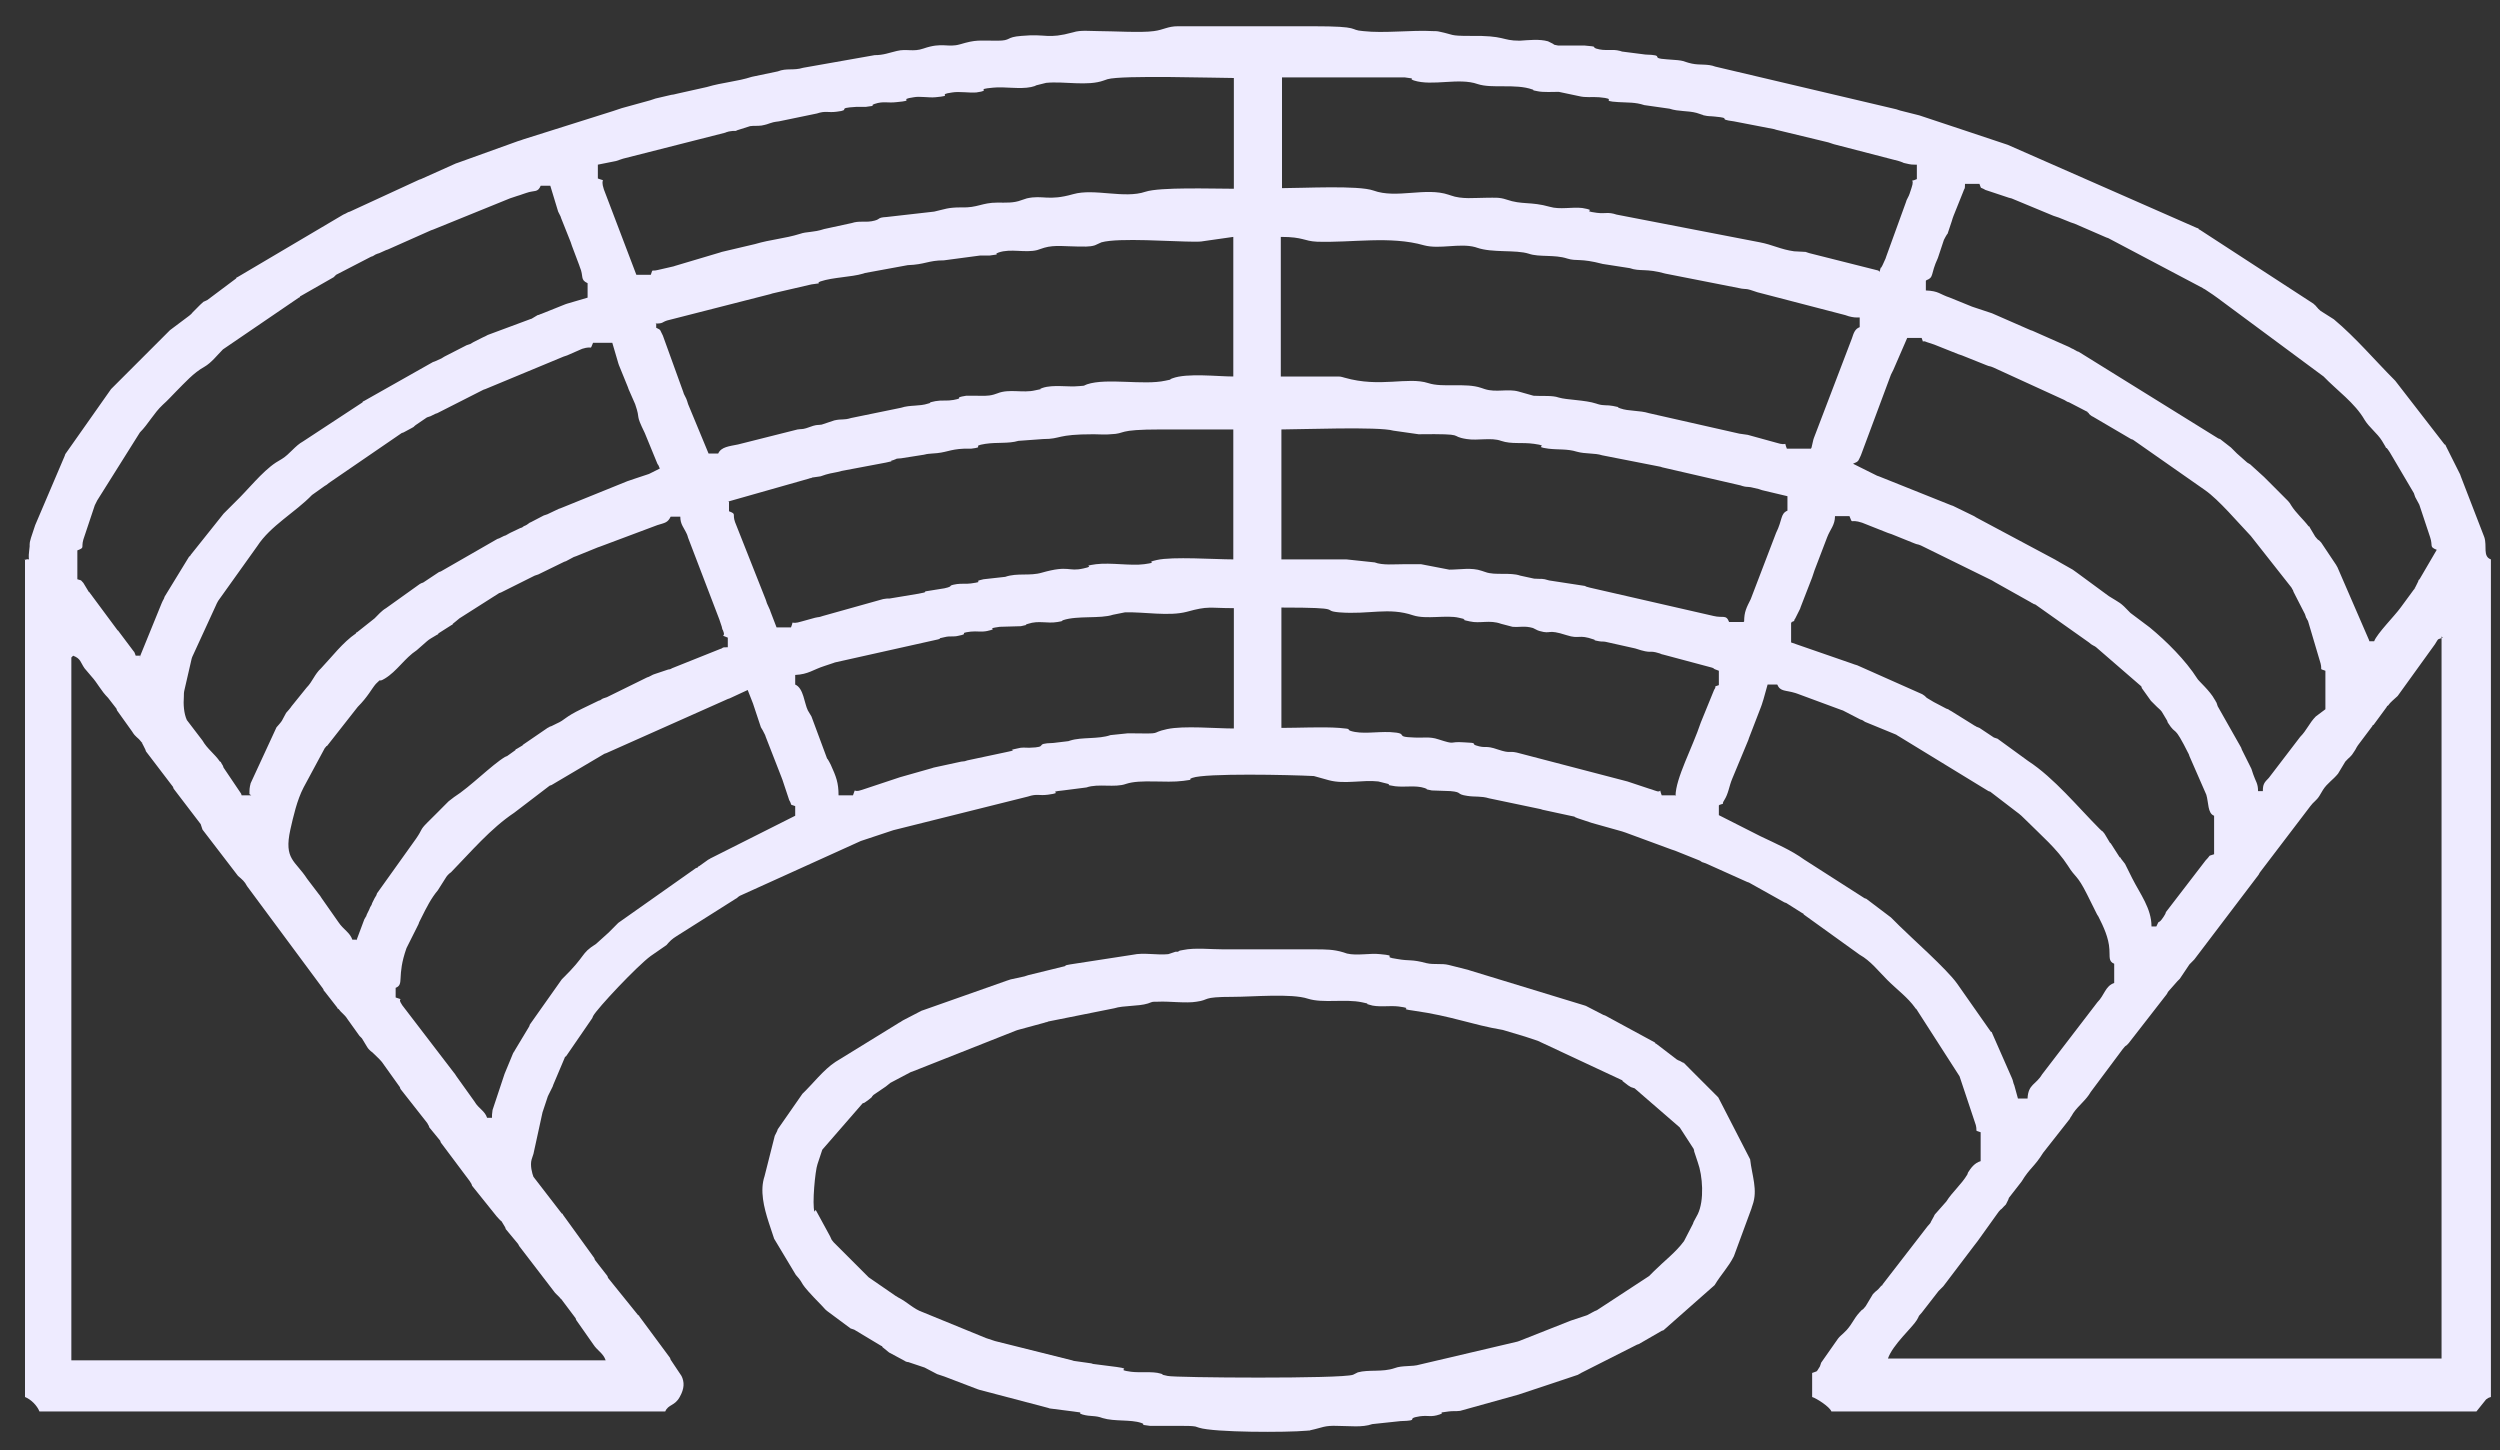 <svg width="50" height="29" viewBox="0 0 50 29" fill="none" xmlns="http://www.w3.org/2000/svg">
<rect x="0" y="0" width="50" height="29" fill="#333333" stroke="none"/>
<path fill-rule="evenodd" clip-rule="evenodd" d="M48.831 12.729V27.17H37.759C37.855 26.893 38.253 26.544 38.337 26.4C38.409 26.28 38.337 26.364 38.433 26.256L38.77 25.822C38.794 25.798 38.842 25.75 38.866 25.726L39.468 24.932L39.552 24.823L39.974 24.234C40.046 24.149 39.998 24.222 40.07 24.137C40.082 24.125 40.106 24.101 40.118 24.089L40.166 23.993C40.166 23.981 40.178 23.969 40.178 23.957L40.431 23.632C40.599 23.355 40.684 23.343 40.864 23.054L41.394 22.38C41.406 22.356 41.418 22.332 41.43 22.32L41.466 22.26C41.574 22.104 41.719 22.007 41.815 21.839L42.453 20.984C42.549 20.864 42.489 20.96 42.573 20.864L43.331 19.889C43.343 19.877 43.355 19.841 43.367 19.829L43.548 19.624C43.56 19.612 43.584 19.588 43.596 19.576L43.789 19.288C43.813 19.263 43.861 19.215 43.885 19.191L45.173 17.494C45.185 17.47 45.197 17.446 45.209 17.434L46.208 16.122C46.268 16.038 46.328 16.014 46.388 15.918L46.46 15.797C46.544 15.665 46.665 15.593 46.761 15.473L46.906 15.232C46.99 15.136 47.014 15.148 47.086 15.027C47.134 14.955 47.11 14.979 47.158 14.907L47.447 14.522C47.447 14.51 47.459 14.498 47.471 14.498L47.736 14.137C47.736 14.125 47.748 14.113 47.76 14.113C47.808 14.04 47.892 13.98 47.953 13.92L48.699 12.885C48.783 12.753 48.735 12.801 48.855 12.753L48.831 12.729ZM1.463 13.114C1.619 13.174 1.607 13.246 1.691 13.366L1.824 13.523C1.956 13.667 2.016 13.812 2.161 13.956L2.329 14.173C2.329 14.185 2.341 14.197 2.341 14.209L2.642 14.63C2.714 14.75 2.75 14.738 2.823 14.835C2.931 14.967 2.762 14.738 2.859 14.895L2.907 14.991C2.907 15.003 2.919 15.015 2.919 15.027L3.46 15.737C3.46 15.749 3.472 15.761 3.472 15.773L4.014 16.483C4.014 16.495 4.026 16.508 4.026 16.52C4.026 16.532 4.038 16.544 4.038 16.556C4.038 16.568 4.05 16.58 4.05 16.592L4.76 17.518C4.844 17.591 4.892 17.627 4.941 17.723L6.457 19.769C6.553 19.925 6.385 19.697 6.493 19.829L6.746 20.154C6.746 20.166 6.758 20.178 6.77 20.178C6.83 20.262 6.89 20.286 6.95 20.383L7.191 20.72C7.203 20.732 7.227 20.756 7.239 20.768L7.348 20.948C7.36 20.972 7.42 21.032 7.444 21.044C7.504 21.105 7.576 21.165 7.636 21.237L7.997 21.742C7.997 21.755 8.009 21.767 8.009 21.779L8.539 22.453C8.551 22.465 8.563 22.501 8.575 22.513C8.575 22.525 8.587 22.537 8.587 22.549L8.804 22.814C8.804 22.826 8.816 22.838 8.816 22.85L9.393 23.62C9.405 23.632 9.418 23.668 9.43 23.68C9.43 23.692 9.442 23.704 9.442 23.716L9.935 24.33C9.959 24.354 10.007 24.414 10.031 24.426L10.104 24.547C10.104 24.559 10.116 24.571 10.116 24.583L10.356 24.872C10.368 24.884 10.38 24.92 10.392 24.932L11.102 25.858C11.127 25.883 11.175 25.931 11.199 25.955C11.211 25.967 11.211 25.979 11.223 25.979L11.512 26.364C11.512 26.376 11.524 26.388 11.524 26.4L11.861 26.881C11.945 27.014 12.065 27.062 12.113 27.206H1.427V13.15L1.463 13.114ZM34.389 16.098C34.522 16.05 34.414 16.11 34.486 16.002C34.57 15.87 34.582 15.725 34.642 15.581L34.967 14.799C34.967 14.787 34.979 14.774 34.979 14.762L35.22 14.137C35.232 14.101 35.244 14.076 35.256 14.028C35.256 14.016 35.268 14.004 35.268 13.992L35.352 13.691H35.545C35.605 13.836 35.713 13.8 35.906 13.86C35.918 13.86 35.93 13.872 35.942 13.872L36.821 14.197C36.833 14.197 36.845 14.209 36.857 14.209L37.206 14.389C37.218 14.389 37.23 14.401 37.242 14.401C37.386 14.474 37.157 14.353 37.302 14.438L37.916 14.69C38.036 14.75 37.855 14.666 37.976 14.726L39.769 15.822C39.781 15.822 39.793 15.834 39.805 15.834L40.323 16.231C40.407 16.291 40.455 16.339 40.527 16.411C40.816 16.7 41.141 16.977 41.358 17.314C41.514 17.567 41.538 17.482 41.743 17.891L41.935 18.277C42.008 18.421 41.899 18.204 41.971 18.337C42.068 18.529 42.176 18.758 42.188 18.987C42.2 19.131 42.164 19.227 42.284 19.275V19.66C42.104 19.721 42.092 19.901 41.947 20.046L40.84 21.49C40.72 21.694 40.563 21.682 40.551 21.971H40.359L40.286 21.706C40.262 21.658 40.262 21.61 40.238 21.562L39.841 20.659C39.841 20.647 39.829 20.635 39.817 20.635L39.143 19.673C38.939 19.384 38.217 18.746 37.988 18.517C37.964 18.493 37.952 18.481 37.916 18.445C37.892 18.421 37.831 18.361 37.819 18.349L37.326 17.976C37.314 17.976 37.302 17.964 37.29 17.964L36.086 17.193C35.822 17.001 35.509 16.869 35.208 16.724L34.377 16.303V16.11L34.389 16.098ZM9.839 22.356H9.742C9.694 22.212 9.574 22.176 9.49 22.031L9.129 21.526C9.117 21.502 9.081 21.454 9.069 21.442L8.046 20.106C7.913 19.913 8.13 20.034 7.913 19.949V19.757C8.094 19.685 7.925 19.54 8.13 18.962L8.371 18.481C8.371 18.469 8.383 18.457 8.383 18.445L8.431 18.349C8.527 18.156 8.623 17.964 8.756 17.807L8.924 17.542C8.936 17.518 8.996 17.458 9.02 17.446C9.418 17.037 9.815 16.568 10.284 16.255L10.994 15.713C11.006 15.713 11.018 15.701 11.03 15.701L12.089 15.075C12.101 15.075 12.113 15.063 12.125 15.063L14.556 13.98C14.568 13.98 14.58 13.968 14.592 13.968L14.954 13.8L15.062 14.076C15.062 14.088 15.074 14.101 15.074 14.113C15.074 14.125 15.086 14.137 15.086 14.149L15.206 14.51C15.206 14.522 15.218 14.534 15.218 14.546L15.254 14.606L15.303 14.702C15.303 14.714 15.315 14.726 15.315 14.738L15.639 15.569C15.639 15.581 15.652 15.593 15.652 15.605L15.772 15.966C15.772 15.978 15.784 15.99 15.784 16.002C15.856 16.122 15.772 16.074 15.904 16.122V16.315L14.207 17.169C14.195 17.181 14.159 17.193 14.147 17.206L13.979 17.326C13.967 17.326 13.955 17.338 13.955 17.35C13.943 17.35 13.931 17.362 13.918 17.362L12.366 18.457C12.282 18.541 12.258 18.565 12.174 18.65L11.921 18.878C11.596 19.083 11.752 19.083 11.235 19.588L10.597 20.491C10.597 20.503 10.585 20.515 10.585 20.527L10.296 21.008C10.236 21.129 10.32 20.948 10.26 21.069L10.091 21.478C10.079 21.514 10.079 21.514 10.067 21.55L9.851 22.2C9.839 22.272 9.839 22.308 9.839 22.38V22.356ZM33.523 15.906H33.234C33.162 15.713 33.27 15.882 33.09 15.809C33.09 15.809 32.993 15.773 32.981 15.773L32.584 15.641C32.572 15.641 32.56 15.629 32.548 15.629L30.334 15.051C30.165 15.015 30.213 15.075 29.961 14.991C29.684 14.895 29.732 14.979 29.515 14.907C29.419 14.871 29.576 14.859 29.287 14.847C28.95 14.823 29.142 14.907 28.769 14.787C28.589 14.726 28.468 14.762 28.276 14.75C27.855 14.738 28.216 14.666 27.806 14.642C27.518 14.63 27.241 14.69 27.012 14.618C26.916 14.582 27.072 14.582 26.784 14.558C26.459 14.534 25.965 14.558 25.628 14.558V12.151C26.964 12.151 26.386 12.211 26.784 12.247C27.385 12.295 27.77 12.139 28.264 12.307C28.529 12.392 28.926 12.295 29.178 12.355C29.455 12.416 29.106 12.367 29.395 12.428C29.6 12.476 29.792 12.392 30.021 12.476L30.25 12.536C30.406 12.548 30.49 12.512 30.659 12.56L30.755 12.608C30.767 12.608 30.779 12.62 30.791 12.62C31.044 12.693 30.924 12.572 31.333 12.704C31.598 12.789 31.561 12.68 31.874 12.789C31.922 12.801 31.838 12.801 31.983 12.825C32.055 12.837 32.055 12.825 32.115 12.837L32.705 12.969C33.066 13.09 32.957 12.993 33.186 13.066C33.198 13.066 33.234 13.09 33.258 13.09L34.245 13.354C34.329 13.39 34.209 13.354 34.377 13.415V13.703C34.245 13.752 34.353 13.691 34.281 13.8L34.016 14.45C33.848 14.955 33.511 15.569 33.511 15.918L33.523 15.906ZM15.904 13.499C16.169 13.487 16.265 13.39 16.494 13.318L16.638 13.27C16.65 13.27 16.698 13.246 16.711 13.246L18.756 12.789C18.889 12.753 18.672 12.789 18.901 12.741C18.997 12.716 19.069 12.741 19.166 12.716C19.418 12.668 19.13 12.668 19.418 12.632C19.527 12.62 19.635 12.644 19.743 12.62C20.02 12.56 19.659 12.584 19.996 12.536L20.417 12.524C20.646 12.476 20.429 12.512 20.562 12.476C20.778 12.404 20.935 12.476 21.151 12.44C21.284 12.416 21.212 12.428 21.26 12.404C21.549 12.307 22.006 12.38 22.259 12.295L22.499 12.247C22.884 12.235 23.378 12.331 23.739 12.235C24.172 12.115 24.172 12.163 24.677 12.163V14.57C24.317 14.57 23.679 14.51 23.342 14.582C22.957 14.666 23.33 14.678 22.559 14.666L22.21 14.702C21.97 14.787 21.633 14.738 21.404 14.811C21.392 14.811 21.38 14.823 21.368 14.823L21.067 14.859C20.646 14.871 21.007 14.943 20.586 14.955C20.502 14.955 20.441 14.943 20.357 14.967C20.068 15.027 20.429 14.979 20.14 15.039L19.346 15.208C19.274 15.232 19.322 15.22 19.226 15.232L18.672 15.352C18.66 15.352 18.648 15.364 18.636 15.364L17.998 15.545C17.986 15.545 17.974 15.557 17.962 15.557L17.24 15.797C17.035 15.87 17.132 15.725 17.06 15.906H16.771C16.771 15.653 16.723 15.533 16.614 15.292C16.614 15.292 16.554 15.172 16.542 15.172L16.229 14.329L16.157 14.209C16.085 14.064 16.073 13.764 15.904 13.691V13.499ZM7.143 18.794H7.047C6.999 18.65 6.866 18.59 6.77 18.445L6.433 17.964C6.421 17.94 6.385 17.891 6.373 17.879L6.144 17.578C5.903 17.206 5.675 17.193 5.807 16.592C5.867 16.327 5.94 16.002 6.072 15.749L6.493 14.967C6.505 14.955 6.505 14.943 6.517 14.943C6.517 14.931 6.529 14.919 6.541 14.919L7.155 14.137C7.36 13.932 7.432 13.776 7.516 13.679C7.66 13.535 7.54 13.667 7.697 13.571C7.937 13.427 8.094 13.162 8.334 13.005L8.539 12.825C8.551 12.813 8.599 12.777 8.623 12.765L8.744 12.693C8.756 12.693 8.768 12.68 8.768 12.668L9.032 12.5C9.044 12.5 9.056 12.488 9.056 12.476C9.069 12.464 9.177 12.38 9.189 12.367L9.983 11.862C9.995 11.862 10.007 11.85 10.019 11.85L10.693 11.513C10.705 11.513 10.717 11.501 10.729 11.501C10.741 11.501 10.753 11.489 10.765 11.489L11.283 11.236C11.295 11.236 11.307 11.224 11.319 11.224L11.476 11.14C11.488 11.14 11.499 11.128 11.512 11.128L11.957 10.947C11.969 10.947 11.981 10.935 11.993 10.935L13.148 10.502C13.305 10.454 13.353 10.454 13.413 10.334H13.606C13.606 10.49 13.678 10.55 13.738 10.683C13.738 10.683 13.762 10.743 13.762 10.755L14.388 12.392C14.388 12.404 14.4 12.416 14.4 12.428C14.4 12.44 14.412 12.452 14.412 12.464L14.436 12.536C14.436 12.548 14.448 12.596 14.46 12.608C14.532 12.777 14.364 12.668 14.556 12.753V12.945C14.412 12.945 14.484 12.957 14.4 12.981L13.437 13.366C13.425 13.378 13.389 13.39 13.365 13.39L13.076 13.487C13.064 13.487 12.968 13.547 12.944 13.547L12.137 13.944C12.125 13.944 12.113 13.956 12.101 13.956C12.089 13.956 12.077 13.968 12.065 13.968C11.885 14.052 12.174 13.908 12.005 14.004C11.993 14.004 11.981 14.016 11.969 14.016L11.644 14.173C11.271 14.353 11.319 14.389 11.127 14.474L11.03 14.522C11.018 14.522 11.006 14.534 10.994 14.534C10.982 14.546 10.946 14.558 10.934 14.57L10.477 14.883C10.464 14.895 10.453 14.895 10.453 14.907L10.332 14.979C10.32 14.979 10.308 14.991 10.308 15.003L10.14 15.123C10.128 15.123 10.116 15.136 10.104 15.136C9.827 15.304 9.405 15.737 9.081 15.942L8.972 16.026C8.96 16.038 8.9 16.098 8.876 16.122C8.816 16.183 8.804 16.195 8.756 16.243C8.683 16.315 8.623 16.375 8.539 16.459C8.395 16.604 8.455 16.58 8.322 16.772L7.54 17.867C7.54 17.879 7.528 17.891 7.528 17.904C7.492 17.964 7.528 17.904 7.492 17.964L7.444 18.06C7.444 18.072 7.432 18.084 7.432 18.096C7.408 18.132 7.396 18.156 7.384 18.192L7.336 18.289C7.336 18.301 7.324 18.313 7.324 18.325C7.311 18.337 7.299 18.373 7.287 18.385L7.143 18.77C7.143 18.782 7.131 18.794 7.131 18.806L7.143 18.794ZM35.834 12.44C35.966 12.38 35.834 12.464 35.906 12.367L36.002 12.175C36.002 12.163 36.014 12.151 36.014 12.139L36.243 11.549C36.243 11.537 36.255 11.525 36.255 11.513L36.279 11.441C36.279 11.429 36.291 11.417 36.291 11.405L36.544 10.743C36.604 10.586 36.7 10.502 36.7 10.322H36.989C37.061 10.502 36.989 10.37 37.242 10.454L37.759 10.659C37.771 10.659 37.783 10.671 37.795 10.671C37.807 10.671 37.819 10.683 37.831 10.683L38.277 10.863C38.361 10.899 38.337 10.875 38.421 10.911L39.841 11.609L39.901 11.645L40.611 12.043C40.623 12.055 40.66 12.067 40.672 12.079C40.684 12.079 40.696 12.091 40.708 12.091L41.779 12.849C41.851 12.909 41.791 12.861 41.863 12.909C41.887 12.921 41.911 12.933 41.923 12.945L42.826 13.727C42.826 13.739 42.838 13.752 42.838 13.764L43.018 14.016C43.079 14.076 43.091 14.088 43.139 14.137C43.199 14.197 43.187 14.173 43.235 14.233L43.343 14.413C43.343 14.425 43.355 14.438 43.355 14.45C43.548 14.75 43.452 14.438 43.777 15.087C43.777 15.099 43.789 15.111 43.789 15.123L44.126 15.894C44.174 16.05 44.15 16.267 44.282 16.315V17.085C44.138 17.133 44.234 17.085 44.114 17.206L43.319 18.241C43.319 18.253 43.307 18.265 43.307 18.277L43.271 18.337C43.151 18.517 43.199 18.361 43.127 18.529H43.03C43.03 18.168 42.802 17.879 42.645 17.567L42.501 17.278L42.417 17.169C42.417 17.157 42.405 17.145 42.393 17.145L42.224 16.881C42.212 16.869 42.212 16.857 42.2 16.857L42.092 16.676C41.995 16.556 42.104 16.688 41.995 16.58C41.562 16.146 41.081 15.557 40.563 15.22L39.95 14.774C39.938 14.774 39.925 14.762 39.913 14.762C39.901 14.762 39.889 14.75 39.877 14.75L39.589 14.558L39.528 14.534C39.516 14.522 39.48 14.51 39.468 14.498L39.023 14.221C38.951 14.185 39.023 14.221 38.963 14.185C38.951 14.185 38.939 14.173 38.927 14.173L38.674 14.04C38.638 14.016 38.59 13.992 38.553 13.968C38.493 13.932 38.541 13.944 38.445 13.884L37.145 13.306C37.037 13.27 37.133 13.306 37.037 13.27L35.822 12.849V12.464L35.834 12.44ZM34.871 12.44H34.582C34.522 12.283 34.462 12.367 34.269 12.319L31.802 11.754C31.658 11.718 31.742 11.73 31.694 11.718L30.984 11.609C30.827 11.561 30.851 11.585 30.683 11.573L30.406 11.513C30.201 11.441 29.901 11.513 29.708 11.441L29.636 11.417C29.431 11.345 29.203 11.393 28.986 11.393L28.42 11.284C28.312 11.284 28.192 11.284 28.083 11.284C27.891 11.284 27.65 11.309 27.494 11.248L26.928 11.188C26.495 11.188 26.061 11.188 25.628 11.188V8.589C25.989 8.589 27.578 8.528 27.867 8.613L28.372 8.685C29.383 8.673 28.95 8.721 29.335 8.781C29.552 8.817 29.828 8.745 30.021 8.817C30.238 8.889 30.43 8.841 30.683 8.877C31.032 8.926 30.623 8.926 30.972 8.974C31.176 8.998 31.345 8.974 31.537 9.034C31.706 9.082 31.898 9.058 32.043 9.106L33.21 9.335C33.222 9.335 33.234 9.347 33.246 9.347L34.811 9.708C34.823 9.708 34.835 9.72 34.847 9.72C34.931 9.744 34.931 9.732 35.015 9.744L35.172 9.78C35.184 9.78 35.196 9.792 35.208 9.792C35.22 9.792 35.232 9.804 35.244 9.804L35.749 9.924V10.213C35.605 10.274 35.653 10.394 35.521 10.659L35.015 11.982C34.931 12.151 34.883 12.235 34.883 12.428L34.871 12.44ZM14.556 10.033L16.169 9.575C16.181 9.575 16.193 9.563 16.205 9.563C16.217 9.563 16.229 9.563 16.241 9.551L16.41 9.527C16.422 9.527 16.434 9.515 16.446 9.515C16.494 9.503 16.47 9.503 16.518 9.491C16.638 9.455 16.711 9.455 16.831 9.419L17.721 9.251C17.95 9.202 17.733 9.239 17.866 9.202C17.974 9.166 17.878 9.178 18.022 9.166L18.48 9.094C18.576 9.07 18.552 9.082 18.648 9.07C18.925 9.058 18.985 8.986 19.274 8.974C19.322 8.974 19.37 8.974 19.418 8.974C19.731 8.938 19.394 8.926 19.707 8.877C19.948 8.841 20.165 8.877 20.369 8.817L20.863 8.781C21.236 8.781 21.115 8.685 21.873 8.685C21.982 8.685 22.114 8.697 22.21 8.685C22.547 8.673 22.295 8.589 23.221 8.589C23.703 8.589 24.184 8.589 24.666 8.589V11.188C24.304 11.188 23.45 11.128 23.137 11.2C22.86 11.26 23.221 11.236 22.884 11.284C22.608 11.32 22.222 11.248 21.922 11.284C21.585 11.332 21.946 11.309 21.669 11.369C21.356 11.441 21.392 11.296 20.838 11.453C20.598 11.525 20.345 11.453 20.104 11.537L19.671 11.585C19.394 11.645 19.755 11.621 19.418 11.669C19.334 11.681 19.226 11.669 19.142 11.681C18.913 11.718 19.105 11.718 18.889 11.766L18.516 11.826C18.468 11.838 18.576 11.838 18.371 11.874L17.794 11.97C17.733 11.97 17.733 11.97 17.661 11.982L16.458 12.319C16.349 12.355 16.41 12.331 16.301 12.355L16.037 12.428C15.772 12.512 15.892 12.367 15.82 12.548H15.531L15.411 12.235C15.411 12.223 15.399 12.211 15.399 12.199L15.339 12.067C15.339 12.055 15.327 12.043 15.327 12.031C15.327 12.018 15.315 12.007 15.315 11.994L14.701 10.442C14.641 10.274 14.737 10.286 14.58 10.225V10.033H14.556ZM37.085 9.263C37.182 9.226 37.169 9.202 37.218 9.106L37.819 7.493C37.819 7.493 37.855 7.421 37.867 7.397L38.144 6.759H38.433C38.493 6.904 38.409 6.783 38.541 6.844L38.65 6.88C38.662 6.88 38.674 6.892 38.686 6.892L39.167 7.084C39.179 7.084 39.191 7.096 39.203 7.096C39.215 7.096 39.227 7.108 39.239 7.108L39.721 7.301C39.805 7.337 39.781 7.313 39.865 7.349L41.285 7.999L41.346 8.035C41.358 8.035 41.37 8.047 41.382 8.047L41.731 8.228C41.743 8.228 41.755 8.24 41.755 8.252C41.767 8.252 41.779 8.264 41.779 8.276C41.779 8.276 41.827 8.324 41.863 8.336L42.621 8.781C42.633 8.781 42.645 8.793 42.657 8.793L44.102 9.804C44.378 9.997 44.763 10.454 45.016 10.719L45.822 11.742C45.834 11.754 45.846 11.79 45.859 11.802C45.859 11.814 45.871 11.826 45.871 11.838L46.099 12.283C46.099 12.295 46.111 12.307 46.111 12.319C46.111 12.331 46.123 12.344 46.123 12.355C46.135 12.367 46.147 12.404 46.159 12.416L46.412 13.27C46.448 13.415 46.376 13.366 46.508 13.415V14.185L46.316 14.329C46.184 14.462 46.135 14.606 46.003 14.738L45.377 15.557C45.281 15.653 45.257 15.689 45.257 15.822H45.161C45.161 15.665 45.112 15.629 45.064 15.485L45.04 15.412C45.04 15.4 45.028 15.388 45.028 15.376L44.836 14.991C44.836 14.979 44.824 14.967 44.824 14.955L44.354 14.125C44.354 14.113 44.342 14.101 44.342 14.088C44.342 14.076 44.33 14.064 44.33 14.052C44.318 14.04 44.306 14.004 44.294 13.992C44.198 13.812 43.969 13.619 43.945 13.571C43.716 13.21 43.331 12.825 42.994 12.548L42.609 12.259C42.393 12.031 42.405 12.067 42.176 11.922L41.538 11.453C41.502 11.429 41.502 11.429 41.454 11.393L41.177 11.236C41.165 11.224 41.129 11.212 41.117 11.2L39.54 10.358C39.396 10.286 39.673 10.43 39.48 10.322L39.059 10.117C39.047 10.117 39.035 10.105 39.023 10.105L37.579 9.527C37.567 9.527 37.555 9.515 37.543 9.515L37.061 9.275L37.085 9.263ZM5.025 15.906H4.832C4.832 15.894 4.82 15.87 4.82 15.87L4.471 15.352C4.471 15.34 4.459 15.328 4.459 15.316L4.423 15.256C4.423 15.244 4.411 15.232 4.399 15.232C4.291 15.075 4.146 14.979 4.05 14.811L3.737 14.401C3.677 14.269 3.665 14.088 3.677 13.932C3.677 13.884 3.677 13.848 3.689 13.8L3.833 13.174C3.833 13.162 3.845 13.15 3.845 13.138L4.315 12.115C4.327 12.091 4.339 12.055 4.363 12.018L5.145 10.923C5.41 10.514 5.903 10.249 6.24 9.9L6.493 9.72C6.565 9.672 6.505 9.72 6.577 9.66L8.034 8.661C8.046 8.661 8.058 8.649 8.07 8.649L8.226 8.565C8.298 8.528 8.25 8.553 8.31 8.504L8.539 8.348C8.551 8.348 8.563 8.336 8.575 8.336C8.587 8.336 8.599 8.324 8.611 8.324L8.707 8.276C8.72 8.276 8.732 8.264 8.744 8.264L9.67 7.794C9.682 7.794 9.694 7.782 9.706 7.782L11.271 7.132C11.283 7.132 11.295 7.12 11.307 7.12C11.319 7.12 11.331 7.108 11.343 7.108L11.644 6.976C11.873 6.904 11.788 7.024 11.861 6.856H12.246L12.366 7.265C12.366 7.277 12.378 7.289 12.378 7.301L12.559 7.746C12.559 7.758 12.571 7.77 12.571 7.782L12.703 8.083C12.823 8.432 12.691 8.24 12.896 8.661L13.148 9.275C13.172 9.323 13.148 9.251 13.196 9.371L12.98 9.479C12.968 9.479 12.956 9.491 12.944 9.491L12.727 9.563C12.715 9.563 12.703 9.575 12.691 9.575L12.583 9.612C12.571 9.612 12.559 9.624 12.547 9.624L11.211 10.165C11.199 10.165 11.187 10.177 11.175 10.177L10.946 10.286C10.934 10.286 10.922 10.298 10.91 10.298C10.898 10.298 10.886 10.31 10.874 10.31L10.621 10.442C10.585 10.454 10.597 10.454 10.561 10.478C10.525 10.502 10.549 10.49 10.501 10.514C10.489 10.514 10.453 10.538 10.441 10.55C10.428 10.55 10.416 10.562 10.404 10.562L10.176 10.671C9.947 10.779 10.441 10.538 10.116 10.707C10.104 10.707 10.091 10.719 10.079 10.719L9.983 10.767C9.971 10.767 9.959 10.779 9.947 10.779L8.816 11.429C8.804 11.429 8.792 11.441 8.78 11.441L8.491 11.633C8.443 11.669 8.455 11.645 8.395 11.681L7.721 12.163C7.636 12.211 7.552 12.307 7.492 12.367L7.143 12.644C7.131 12.644 7.119 12.656 7.119 12.668C6.854 12.849 6.638 13.138 6.421 13.366C6.289 13.487 6.252 13.631 6.132 13.752L5.831 14.125C5.819 14.149 5.735 14.245 5.723 14.257L5.639 14.413C5.627 14.438 5.542 14.534 5.53 14.546L5.013 15.665C4.989 15.761 4.989 15.785 4.989 15.882L5.025 15.906ZM36.219 8.974H35.737C35.665 8.793 35.785 8.938 35.521 8.853L34.955 8.697C34.883 8.685 34.859 8.685 34.787 8.673L32.981 8.264C32.789 8.204 32.572 8.228 32.404 8.167C32.271 8.119 32.488 8.167 32.259 8.119C32.139 8.095 32.079 8.119 31.959 8.083C31.947 8.083 31.934 8.071 31.922 8.071C31.706 7.999 31.333 7.999 31.176 7.951C31.044 7.903 30.839 7.927 30.671 7.915L30.37 7.83C30.153 7.77 29.925 7.855 29.696 7.782C29.684 7.782 29.672 7.77 29.66 7.77C29.648 7.77 29.636 7.758 29.624 7.758C29.311 7.65 28.854 7.758 28.565 7.662C28.155 7.53 27.602 7.758 26.892 7.554C26.808 7.53 26.808 7.53 26.723 7.53H25.616V4.738C26.073 4.738 26.073 4.822 26.338 4.834C27.036 4.858 27.806 4.713 28.48 4.906C28.793 4.99 29.191 4.858 29.503 4.942C29.515 4.942 29.527 4.954 29.54 4.954C29.852 5.062 30.31 4.99 30.575 5.074C30.779 5.147 31.092 5.087 31.345 5.171C31.537 5.231 31.598 5.159 32.055 5.279L32.596 5.363C32.801 5.436 32.921 5.363 33.306 5.472L34.835 5.773C34.919 5.785 34.919 5.773 35.003 5.797L35.112 5.833C35.124 5.833 35.136 5.845 35.148 5.845L36.905 6.302C36.917 6.302 36.929 6.314 36.941 6.314C36.953 6.314 36.965 6.326 36.977 6.326C37.073 6.35 37.097 6.35 37.194 6.35V6.543C37.097 6.579 37.073 6.663 37.037 6.771L36.279 8.757C36.279 8.769 36.267 8.781 36.267 8.793L36.231 8.95L36.219 8.974ZM13.112 6.471C13.269 6.471 13.232 6.446 13.341 6.41L15.411 5.881C15.423 5.881 15.435 5.869 15.447 5.869L16.229 5.688C16.506 5.652 16.289 5.676 16.41 5.628C16.662 5.544 17.023 5.544 17.264 5.472C17.276 5.472 17.288 5.46 17.3 5.46L18.155 5.303C18.504 5.291 18.564 5.207 18.877 5.207L19.599 5.111C19.647 5.111 19.743 5.111 19.791 5.111C20.068 5.074 19.84 5.099 19.972 5.05C20.213 4.966 20.502 5.062 20.742 5.002C20.754 5.002 20.766 4.99 20.778 4.99C20.79 4.99 20.802 4.978 20.814 4.978L20.887 4.954C21.091 4.894 21.332 4.93 21.537 4.93C21.657 4.93 21.789 4.942 21.898 4.906L22.03 4.846C22.379 4.75 23.462 4.834 23.895 4.834C23.955 4.834 24.016 4.834 24.076 4.822L24.666 4.738V7.53C24.353 7.53 23.739 7.457 23.45 7.566C23.318 7.614 23.534 7.566 23.306 7.614C22.872 7.71 22.138 7.554 21.741 7.686C21.645 7.722 21.729 7.71 21.585 7.722C21.356 7.746 21.067 7.686 20.851 7.758C20.718 7.806 20.935 7.758 20.706 7.806C20.453 7.867 20.189 7.77 19.948 7.867L19.876 7.891C19.755 7.927 19.635 7.915 19.515 7.915C19.466 7.915 19.37 7.915 19.322 7.915C19.033 7.963 19.322 7.951 19.069 7.999C18.997 8.011 18.961 8.011 18.889 8.011C18.817 8.011 18.78 8.011 18.708 8.023C18.48 8.071 18.696 8.035 18.564 8.071C18.383 8.131 18.203 8.095 18.022 8.155L17.023 8.36C16.867 8.408 16.843 8.372 16.686 8.408L16.434 8.492C16.361 8.504 16.349 8.492 16.265 8.516L16.157 8.553C16.145 8.553 16.133 8.565 16.121 8.565C16.037 8.589 16.037 8.577 15.952 8.589L14.761 8.889C14.58 8.926 14.424 8.938 14.364 9.07H14.171L13.762 8.083C13.726 7.975 13.762 8.071 13.726 7.975L13.678 7.879C13.678 7.867 13.666 7.855 13.666 7.842L13.257 6.711C13.196 6.603 13.232 6.603 13.124 6.555V6.458L13.112 6.471ZM2.81 13.114H2.714C2.678 13.005 2.678 13.041 2.666 13.017L2.377 12.632C2.365 12.62 2.365 12.608 2.353 12.608L1.8 11.862C1.788 11.85 1.788 11.838 1.776 11.838L1.667 11.658C1.595 11.585 1.655 11.621 1.547 11.585V11.008C1.703 10.947 1.619 10.96 1.667 10.791L1.896 10.105C1.896 10.105 1.932 10.033 1.944 10.009L2.798 8.649C2.967 8.48 3.075 8.264 3.256 8.095C3.364 7.999 3.424 7.927 3.521 7.83C3.701 7.65 3.87 7.457 4.086 7.337C4.231 7.253 4.339 7.108 4.459 6.988L5.976 5.953C5.988 5.953 6 5.941 6 5.929L6.674 5.544C6.686 5.532 6.71 5.508 6.722 5.496L7.42 5.135C7.432 5.135 7.444 5.123 7.456 5.123L7.516 5.087C7.528 5.087 7.54 5.074 7.552 5.074C7.564 5.074 7.576 5.062 7.588 5.062L7.721 5.002C7.733 5.002 7.745 4.99 7.757 4.99L8.623 4.605C8.635 4.605 8.647 4.593 8.659 4.593L10.2 3.967C10.212 3.967 10.224 3.955 10.236 3.955L10.344 3.919C10.392 3.907 10.416 3.895 10.453 3.883L10.525 3.859C10.693 3.799 10.753 3.859 10.814 3.715H11.006L11.163 4.232C11.163 4.232 11.199 4.304 11.211 4.328C11.211 4.34 11.223 4.352 11.223 4.364L11.415 4.846C11.415 4.858 11.427 4.87 11.427 4.882C11.427 4.894 11.439 4.906 11.439 4.918L11.584 5.303C11.584 5.315 11.596 5.327 11.596 5.339C11.68 5.532 11.596 5.592 11.752 5.664V5.953L11.343 6.073C11.331 6.073 11.319 6.085 11.307 6.085L10.826 6.278C10.814 6.278 10.777 6.302 10.753 6.302L10.633 6.374C10.621 6.374 10.609 6.386 10.597 6.386L9.755 6.699C9.718 6.723 9.682 6.735 9.658 6.747L9.466 6.844L9.405 6.88C9.393 6.88 9.381 6.892 9.369 6.892C9.357 6.892 9.345 6.904 9.333 6.904L8.888 7.132C8.876 7.144 8.84 7.157 8.828 7.169L8.695 7.229C8.683 7.229 8.671 7.241 8.659 7.241L7.275 8.023C7.263 8.023 7.251 8.035 7.251 8.047L6.06 8.829C5.903 8.914 5.795 9.082 5.639 9.178L5.518 9.251C5.242 9.431 4.941 9.816 4.712 10.033C4.628 10.117 4.556 10.189 4.471 10.274L3.809 11.104C3.809 11.116 3.797 11.128 3.785 11.128L3.292 11.934C3.292 11.946 3.28 11.958 3.28 11.97C3.256 12.007 3.244 12.043 3.232 12.067L2.786 13.162L2.81 13.114ZM38.529 5.604C38.686 5.544 38.602 5.496 38.758 5.159L38.878 4.798C38.878 4.798 38.939 4.677 38.951 4.677L39.035 4.425C39.071 4.316 39.035 4.413 39.071 4.316L39.264 3.835C39.288 3.751 39.3 3.811 39.3 3.678H39.589C39.637 3.799 39.589 3.727 39.709 3.799L40.142 3.943C40.154 3.943 40.166 3.955 40.178 3.955C40.226 3.967 40.238 3.967 40.286 3.991L41.069 4.316C41.141 4.34 41.105 4.328 41.177 4.352L41.418 4.449C41.43 4.449 41.442 4.461 41.454 4.461C41.466 4.461 41.478 4.473 41.49 4.473L42.128 4.75C42.14 4.75 42.152 4.762 42.164 4.762L44.053 5.76C44.065 5.773 44.102 5.785 44.114 5.797L44.258 5.893C44.306 5.929 44.306 5.929 44.342 5.953L46.472 7.53C46.737 7.806 47.098 8.059 47.291 8.396C47.387 8.553 47.543 8.661 47.64 8.817L47.712 8.938C47.712 8.95 47.724 8.962 47.736 8.962C47.736 8.962 47.784 9.022 47.796 9.046L48.278 9.864C48.278 9.876 48.29 9.888 48.29 9.9C48.29 9.912 48.302 9.924 48.302 9.937L48.386 10.093C48.386 10.105 48.398 10.117 48.398 10.129L48.602 10.743C48.663 10.923 48.578 10.935 48.735 10.996L48.398 11.573C48.386 11.585 48.386 11.597 48.374 11.597C48.374 11.609 48.362 11.621 48.362 11.633L48.314 11.73C48.217 11.886 48.386 11.658 48.278 11.79L48.013 12.151C47.892 12.319 47.543 12.668 47.483 12.825H47.387C47.387 12.813 47.375 12.789 47.375 12.789L46.749 11.345C46.737 11.332 46.725 11.296 46.713 11.284L46.424 10.851C46.34 10.755 46.4 10.851 46.304 10.731L46.196 10.55C46.196 10.538 46.184 10.526 46.172 10.526C46.063 10.382 45.919 10.261 45.822 10.105C45.774 10.033 45.822 10.093 45.762 10.021L45.522 9.78C45.425 9.684 45.377 9.636 45.281 9.539L45.004 9.287L44.944 9.251L44.739 9.07C44.691 9.022 44.679 9.01 44.619 8.95L44.402 8.781C44.39 8.781 44.378 8.769 44.366 8.769L41.574 7.036C41.562 7.036 41.55 7.024 41.538 7.024C41.526 7.012 41.49 7 41.478 6.988C41.454 6.976 41.418 6.964 41.382 6.94L40.648 6.615C40.636 6.615 40.623 6.603 40.611 6.603L39.841 6.266C39.829 6.266 39.817 6.254 39.805 6.254L39.48 6.146C39.468 6.146 39.456 6.134 39.444 6.134L38.999 5.953C38.782 5.881 38.782 5.821 38.517 5.809V5.616L38.529 5.604ZM37.567 5.411L36.183 5.062C36.171 5.062 36.159 5.05 36.147 5.05C36.135 5.05 36.123 5.038 36.111 5.038L35.882 5.026C35.617 4.99 35.449 4.894 35.196 4.846L32.332 4.292C32.151 4.232 32.115 4.28 31.934 4.256C31.585 4.208 31.995 4.22 31.646 4.16C31.441 4.136 31.2 4.196 30.996 4.136C30.611 4.027 30.442 4.1 30.129 3.991C29.985 3.943 29.901 3.955 29.732 3.955C29.491 3.955 29.239 3.991 29.01 3.907C28.998 3.907 28.986 3.895 28.974 3.895C28.517 3.739 27.927 3.979 27.47 3.811C27.169 3.703 26.061 3.763 25.64 3.763V1.548H27.855C27.915 1.548 28.035 1.548 28.095 1.548C28.372 1.584 28.143 1.56 28.276 1.609C28.649 1.729 29.178 1.548 29.552 1.681C29.84 1.777 30.31 1.669 30.647 1.789C30.695 1.801 30.611 1.801 30.755 1.825C30.863 1.849 31.068 1.837 31.176 1.837L31.573 1.921C31.718 1.958 31.838 1.933 31.983 1.945C32.392 1.982 31.959 2.018 32.368 2.042C32.56 2.054 32.705 2.042 32.885 2.102L33.391 2.174C33.571 2.234 33.752 2.21 33.932 2.258L34.041 2.294C34.053 2.294 34.065 2.307 34.077 2.307C34.185 2.331 34.185 2.319 34.293 2.331C34.678 2.367 34.305 2.379 34.678 2.427L35.485 2.583C35.497 2.583 35.509 2.595 35.521 2.595L36.568 2.848C36.58 2.848 36.592 2.86 36.604 2.86C36.616 2.86 36.628 2.872 36.64 2.872C36.652 2.872 36.664 2.884 36.676 2.884L37.976 3.221C37.988 3.221 38 3.233 38.012 3.233C38.156 3.281 37.964 3.233 38.12 3.269C38.217 3.293 38.241 3.293 38.337 3.293V3.582C38.144 3.666 38.313 3.522 38.229 3.763L38.193 3.871C38.193 3.883 38.18 3.895 38.18 3.907L38.132 4.003C38.132 4.015 38.12 4.027 38.12 4.04L37.723 5.135C37.723 5.147 37.711 5.159 37.711 5.171L37.651 5.303C37.579 5.448 37.651 5.231 37.591 5.436L37.567 5.411ZM11.957 3.293L12.318 3.221C12.378 3.197 12.402 3.197 12.462 3.173L14.496 2.656C14.508 2.656 14.52 2.643 14.532 2.643C14.604 2.619 14.592 2.631 14.653 2.619C14.665 2.619 14.677 2.619 14.701 2.619C14.713 2.619 14.725 2.619 14.737 2.607L15.002 2.523C15.086 2.511 15.134 2.523 15.23 2.511C15.423 2.475 15.375 2.451 15.579 2.427L16.337 2.27C16.518 2.21 16.554 2.258 16.735 2.234C17.047 2.198 16.698 2.162 17.12 2.138C17.18 2.138 17.252 2.138 17.312 2.138C17.589 2.102 17.36 2.126 17.493 2.078C17.673 2.018 17.745 2.066 17.938 2.042C18.335 2.006 17.938 1.994 18.275 1.945C18.395 1.921 18.576 1.958 18.708 1.945C19.105 1.909 18.708 1.897 19.045 1.849C19.19 1.825 19.382 1.861 19.527 1.849C19.864 1.801 19.466 1.789 19.864 1.753C20.092 1.729 20.393 1.789 20.622 1.741C20.766 1.705 20.682 1.717 20.73 1.705L20.923 1.657C21.284 1.621 21.753 1.729 22.078 1.609L22.15 1.584C22.439 1.5 24.353 1.56 24.677 1.56V3.775C24.244 3.775 23.197 3.739 22.908 3.835C22.487 3.979 21.886 3.763 21.464 3.883C20.959 4.027 20.863 3.895 20.538 3.967L20.429 4.003C20.273 4.064 20.116 4.052 19.948 4.052C19.635 4.052 19.551 4.16 19.226 4.148C18.949 4.148 18.901 4.184 18.684 4.232L17.733 4.34C17.517 4.352 17.637 4.389 17.433 4.425C17.288 4.449 17.18 4.413 17.035 4.461L16.482 4.581C16.265 4.653 16.133 4.629 16 4.677C15.688 4.774 15.423 4.786 15.098 4.882L14.436 5.038C14.424 5.038 14.412 5.05 14.4 5.05L13.509 5.315C13.497 5.315 13.485 5.327 13.473 5.327L13.16 5.399C13.016 5.436 13.064 5.363 13.016 5.496H12.727L12.077 3.787C11.993 3.534 12.149 3.642 11.957 3.57V3.281V3.293ZM0.5 11.188V27.94C0.62 27.988 0.741 28.109 0.789 28.229H13.305C13.365 28.085 13.497 28.121 13.594 27.94C13.69 27.772 13.69 27.64 13.63 27.519L13.413 27.194C13.413 27.182 13.401 27.17 13.401 27.158L12.787 26.328C12.787 26.316 12.775 26.304 12.763 26.304L12.161 25.558C12.161 25.546 12.149 25.534 12.149 25.521L11.897 25.197C11.897 25.184 11.885 25.172 11.885 25.16L11.259 24.294C11.259 24.282 11.247 24.27 11.235 24.27L10.669 23.536C10.645 23.476 10.597 23.307 10.633 23.187L10.657 23.114C10.657 23.102 10.669 23.09 10.669 23.078L10.85 22.248C10.85 22.236 10.862 22.224 10.862 22.212L10.946 21.959C10.946 21.947 10.958 21.935 10.958 21.923L11.054 21.73C11.054 21.718 11.066 21.706 11.066 21.694L11.295 21.153C11.295 21.141 11.307 21.129 11.319 21.129L11.848 20.359C11.848 20.346 11.861 20.334 11.861 20.323C11.945 20.166 12.751 19.311 13.016 19.119L13.329 18.902C13.401 18.818 13.437 18.782 13.533 18.722L14.713 17.976C14.761 17.952 14.737 17.952 14.797 17.916L17.216 16.82C17.228 16.82 17.24 16.808 17.252 16.808L17.794 16.628C17.806 16.628 17.854 16.604 17.866 16.604L20.562 15.93C20.742 15.87 20.778 15.918 20.959 15.894C21.32 15.845 20.899 15.845 21.26 15.809L21.729 15.749C21.97 15.665 22.295 15.761 22.523 15.677C22.812 15.581 23.306 15.665 23.667 15.617C23.943 15.581 23.715 15.605 23.847 15.557C24.112 15.46 25.797 15.496 26.278 15.521L26.579 15.605C26.892 15.689 27.253 15.593 27.566 15.629L27.758 15.677C27.843 15.701 27.662 15.689 27.903 15.725C28.107 15.749 28.312 15.701 28.492 15.761C28.625 15.809 28.408 15.761 28.637 15.809L29.01 15.822C29.263 15.845 29.106 15.882 29.347 15.918C29.503 15.942 29.624 15.918 29.78 15.966L30.815 16.183C30.827 16.183 30.839 16.195 30.851 16.195L31.405 16.315C31.622 16.363 31.393 16.303 31.549 16.363L31.802 16.447C31.814 16.447 31.826 16.459 31.838 16.459L32.44 16.628C32.452 16.628 32.5 16.652 32.512 16.652L33.427 16.989C33.439 16.989 33.451 17.001 33.463 17.001C33.475 17.001 33.487 17.013 33.499 17.013L33.98 17.206C34.125 17.278 33.896 17.157 34.041 17.242C34.053 17.242 34.065 17.254 34.077 17.254C34.089 17.254 34.101 17.266 34.113 17.266L34.943 17.639C34.955 17.639 34.967 17.651 34.979 17.651L35.689 18.048C35.701 18.048 35.713 18.06 35.725 18.06L36.05 18.265C36.062 18.265 36.074 18.277 36.074 18.289L37.194 19.095C37.41 19.215 37.567 19.42 37.747 19.6C37.94 19.793 38.156 19.949 38.301 20.154C38.313 20.166 38.313 20.178 38.325 20.178L39.191 21.526C39.191 21.538 39.203 21.55 39.203 21.562C39.203 21.574 39.215 21.586 39.215 21.598L39.516 22.501C39.552 22.645 39.48 22.597 39.613 22.645V23.223C39.492 23.259 39.42 23.355 39.36 23.451C39.36 23.463 39.348 23.476 39.348 23.488C39.227 23.692 39.047 23.837 38.927 24.029L38.746 24.234C38.65 24.342 38.722 24.258 38.65 24.378C38.578 24.498 38.65 24.414 38.553 24.523L37.651 25.69C37.651 25.702 37.639 25.714 37.627 25.714C37.579 25.774 37.555 25.798 37.507 25.834C37.495 25.846 37.47 25.87 37.458 25.883L37.314 26.123C37.218 26.244 37.278 26.147 37.194 26.244C37.061 26.388 37.037 26.508 36.881 26.653C36.833 26.701 36.796 26.725 36.76 26.773L36.423 27.254C36.423 27.267 36.411 27.279 36.411 27.291C36.411 27.303 36.399 27.315 36.399 27.327C36.315 27.459 36.363 27.411 36.243 27.459V27.94C36.327 27.965 36.592 28.133 36.628 28.229H49.529L49.722 27.988C49.77 27.965 49.734 27.965 49.818 27.94V11.188C49.65 11.128 49.746 10.923 49.686 10.743L49.216 9.527C49.216 9.515 49.204 9.503 49.204 9.491L48.915 8.914C48.915 8.902 48.903 8.889 48.891 8.889L47.904 7.614C47.495 7.205 47.122 6.759 46.677 6.386L46.412 6.218C46.34 6.158 46.376 6.182 46.34 6.146C46.304 6.109 46.34 6.134 46.268 6.073L43.993 4.593C43.981 4.593 43.969 4.581 43.969 4.569C43.957 4.569 43.945 4.557 43.933 4.557L40.154 2.896C40.142 2.896 40.13 2.884 40.118 2.884L39.396 2.643C39.348 2.631 39.336 2.619 39.288 2.607L38.421 2.319C38.409 2.319 38.397 2.307 38.385 2.307L38 2.21C37.988 2.21 37.976 2.198 37.964 2.198C37.952 2.198 37.94 2.186 37.928 2.186L34.305 1.332C34.149 1.272 34.004 1.308 33.836 1.272C33.619 1.223 33.74 1.211 33.343 1.187C32.957 1.163 33.343 1.103 32.909 1.091L32.44 1.031C32.428 1.031 32.416 1.019 32.404 1.019C32.223 0.971 32.115 1.031 31.922 0.971C31.826 0.935 31.983 0.935 31.694 0.911H31.164C31.032 0.886 31.104 0.898 31.056 0.874L30.96 0.826C30.791 0.778 30.575 0.802 30.394 0.814C30.021 0.814 30.117 0.706 29.383 0.718C28.986 0.718 29.082 0.694 28.793 0.634C28.745 0.622 28.709 0.622 28.661 0.622C28.216 0.598 27.686 0.67 27.265 0.622C26.952 0.598 27.265 0.525 26.254 0.525H23.558C23.354 0.525 23.27 0.598 23.077 0.622C22.836 0.658 22.247 0.622 21.97 0.622C21.801 0.622 21.609 0.598 21.464 0.646C20.935 0.79 20.947 0.67 20.429 0.718C20.104 0.742 20.237 0.814 19.948 0.814C19.563 0.814 19.527 0.79 19.202 0.886C18.949 0.959 18.853 0.838 18.468 0.971C18.263 1.043 18.131 0.971 17.938 1.019C17.782 1.055 17.673 1.103 17.493 1.103L16.061 1.356C15.868 1.416 15.736 1.356 15.555 1.428L15.038 1.536C14.737 1.633 14.46 1.645 14.135 1.741L13.545 1.873C13.449 1.897 13.497 1.885 13.425 1.897L13.112 1.97C13.1 1.97 13.088 1.982 13.076 1.982C13.064 1.982 13.052 1.994 13.04 1.994C13.028 1.994 13.016 2.006 13.004 2.006L12.438 2.162C12.426 2.162 12.414 2.174 12.402 2.174L12.294 2.21C12.282 2.21 12.27 2.222 12.258 2.222L10.464 2.788C10.428 2.8 10.404 2.812 10.356 2.824L9.153 3.257C9.141 3.257 9.129 3.269 9.117 3.269L8.419 3.582C8.407 3.582 8.395 3.594 8.383 3.594L6.999 4.232C6.987 4.232 6.974 4.244 6.962 4.244C6.926 4.268 6.89 4.28 6.866 4.292L4.748 5.544C4.736 5.544 4.724 5.556 4.724 5.568L4.146 6.001C4.026 6.061 4.11 6.001 4.002 6.097C3.954 6.146 3.906 6.194 3.858 6.242C3.821 6.278 3.858 6.254 3.785 6.314L3.4 6.603C3.34 6.663 3.316 6.687 3.256 6.747L2.293 7.71C2.257 7.746 2.233 7.77 2.221 7.782L1.306 9.082C1.306 9.094 1.294 9.106 1.294 9.118L0.704 10.502C0.704 10.514 0.692 10.526 0.692 10.538L0.62 10.755C0.572 10.911 0.608 10.863 0.584 11.008C0.548 11.296 0.644 11.14 0.488 11.2L0.5 11.188Z" fill="#EEEBFF"/>
<path fill-rule="evenodd" clip-rule="evenodd" d="M16.289 24.234C16.241 24.089 16.302 23.415 16.35 23.283L16.422 23.066C16.422 23.054 16.434 23.042 16.434 23.03C16.434 23.018 16.446 23.006 16.446 22.994L17.252 22.067C17.264 22.067 17.276 22.055 17.288 22.055L17.373 21.995C17.493 21.899 17.397 21.971 17.469 21.899L17.698 21.743C17.722 21.73 17.758 21.694 17.806 21.658L18.215 21.442C18.227 21.442 18.239 21.43 18.251 21.43L20.321 20.611C20.333 20.611 20.345 20.599 20.357 20.599L20.887 20.455C20.899 20.455 20.911 20.443 20.923 20.443C20.935 20.443 20.947 20.443 20.959 20.431L22.283 20.166C22.475 20.106 22.764 20.13 22.957 20.07C23.065 20.034 23.017 20.034 23.161 20.034C23.378 20.022 23.727 20.07 23.931 20.034C24.208 19.997 24.016 19.937 24.654 19.937C25.051 19.937 25.833 19.865 26.158 19.974C26.459 20.07 26.904 19.974 27.241 20.046C27.47 20.094 27.253 20.058 27.385 20.094C27.554 20.154 27.795 20.106 27.975 20.13C28.324 20.178 27.915 20.166 28.276 20.214C29.046 20.323 29.419 20.491 30.057 20.599L30.502 20.732C30.514 20.732 30.526 20.744 30.538 20.744L30.719 20.804C30.731 20.804 30.743 20.816 30.755 20.816L32.428 21.598C32.44 21.598 32.452 21.61 32.452 21.622L32.56 21.706L32.62 21.743C32.633 21.743 32.645 21.755 32.657 21.755C32.669 21.755 32.681 21.767 32.693 21.767L33.595 22.549L33.86 22.958C33.872 22.97 33.884 23.006 33.884 23.03C33.884 23.042 33.896 23.054 33.896 23.066L33.956 23.247C34.053 23.512 34.089 24.005 33.956 24.282L33.872 24.438C33.872 24.45 33.86 24.462 33.86 24.474L33.68 24.823C33.511 25.052 33.282 25.221 33.078 25.425C33.03 25.473 33.03 25.473 32.982 25.521L31.934 26.207C31.922 26.207 31.91 26.22 31.898 26.22L31.742 26.304C31.73 26.304 31.718 26.316 31.706 26.316C31.694 26.316 31.682 26.328 31.67 26.328C31.658 26.328 31.646 26.34 31.634 26.34L31.453 26.4C31.441 26.4 31.429 26.412 31.417 26.412L30.382 26.821C30.37 26.821 30.358 26.833 30.346 26.833L28.396 27.291C28.24 27.339 28.047 27.303 27.891 27.363C27.65 27.447 27.373 27.387 27.157 27.447L27.061 27.495C26.832 27.579 23.498 27.555 23.354 27.519C23.125 27.471 23.342 27.507 23.209 27.471C23.053 27.423 22.8 27.459 22.62 27.435C22.271 27.387 22.68 27.387 22.331 27.339L21.861 27.279C21.849 27.279 21.837 27.267 21.825 27.267L21.476 27.218C21.464 27.218 21.452 27.206 21.44 27.206L19.9 26.821C19.888 26.821 19.876 26.809 19.864 26.809L19.755 26.773C19.743 26.773 19.731 26.761 19.719 26.761L18.456 26.244C18.275 26.183 18.143 26.039 17.974 25.955L17.914 25.919L17.373 25.546C17.36 25.534 17.288 25.461 17.276 25.449L16.675 24.848C16.626 24.787 16.638 24.811 16.602 24.727L16.314 24.198L16.289 24.234ZM23.51 19.035L23.366 19.083C23.149 19.107 22.872 19.047 22.656 19.095L21.404 19.288C21.26 19.312 21.332 19.312 21.296 19.324L20.562 19.504L20.489 19.528L20.213 19.588C20.201 19.588 20.189 19.6 20.177 19.6C20.165 19.6 20.153 19.612 20.14 19.612L18.468 20.202C18.456 20.202 18.444 20.214 18.432 20.214L18.083 20.395C18.035 20.419 18.083 20.395 18.022 20.431C18.01 20.443 17.974 20.455 17.962 20.467L16.711 21.237C16.47 21.394 16.253 21.682 16.049 21.875L15.555 22.585C15.555 22.597 15.543 22.609 15.543 22.621C15.531 22.645 15.495 22.717 15.495 22.717L15.291 23.524C15.194 23.812 15.278 24.149 15.375 24.45L15.447 24.667C15.447 24.679 15.459 24.691 15.459 24.703C15.459 24.715 15.471 24.727 15.471 24.739C15.471 24.751 15.483 24.763 15.483 24.775L15.916 25.497C16.133 25.738 15.904 25.57 16.446 26.123C16.506 26.183 16.482 26.171 16.542 26.22L17.012 26.569C17.024 26.569 17.036 26.581 17.048 26.581C17.06 26.581 17.072 26.593 17.084 26.593L17.625 26.918C17.637 26.918 17.649 26.93 17.649 26.942C17.661 26.954 17.77 27.038 17.782 27.05L18.095 27.218C18.107 27.23 18.143 27.242 18.167 27.242L18.456 27.339C18.468 27.339 18.48 27.351 18.492 27.351L18.744 27.483C18.757 27.483 18.769 27.495 18.781 27.495L18.853 27.519C18.865 27.519 18.877 27.531 18.889 27.531L19.551 27.784C19.563 27.784 19.575 27.796 19.587 27.796L20.959 28.157C20.971 28.157 20.983 28.169 20.995 28.169L21.464 28.229C21.741 28.265 21.512 28.241 21.645 28.289C21.813 28.338 21.898 28.302 22.054 28.362C22.295 28.434 22.608 28.386 22.824 28.458C22.957 28.506 22.728 28.482 23.005 28.518H23.679C23.751 28.518 23.835 28.518 23.907 28.53L23.98 28.554C24.28 28.651 25.737 28.651 26.134 28.614C26.23 28.602 26.134 28.626 26.218 28.602C26.447 28.554 26.483 28.506 26.76 28.518C26.988 28.518 27.241 28.554 27.446 28.482L28.011 28.422C28.432 28.41 28.083 28.374 28.396 28.326C28.577 28.302 28.613 28.35 28.794 28.289C28.926 28.241 28.697 28.265 28.974 28.229C29.058 28.217 29.106 28.229 29.203 28.217L30.37 27.892C30.382 27.892 30.394 27.88 30.406 27.88L30.912 27.712C30.924 27.712 30.936 27.7 30.948 27.7L31.2 27.616C31.212 27.616 31.224 27.604 31.236 27.604L31.561 27.495C31.573 27.483 31.61 27.471 31.622 27.459L32.741 26.893C32.753 26.893 32.765 26.881 32.777 26.881L33.234 26.617C33.246 26.617 33.258 26.605 33.27 26.605L34.293 25.702C34.414 25.497 34.57 25.341 34.678 25.124L35.028 24.174C35.028 24.162 35.039 24.149 35.039 24.137C35.039 24.125 35.051 24.113 35.051 24.101C35.16 23.8 35.039 23.512 35.003 23.187L34.365 21.947C34.197 21.779 34.065 21.646 33.908 21.49L33.692 21.273C33.559 21.165 33.788 21.333 33.631 21.237C33.571 21.201 33.595 21.225 33.535 21.189L33.126 20.876C33.114 20.876 33.102 20.864 33.102 20.852L32.103 20.31C32.091 20.31 32.079 20.298 32.067 20.298L31.718 20.118C31.706 20.118 31.694 20.106 31.682 20.106L29.395 19.408C29.383 19.408 29.371 19.396 29.359 19.396L28.974 19.299C28.83 19.263 28.685 19.299 28.529 19.263C28.216 19.179 28.204 19.227 27.939 19.179C27.602 19.131 27.999 19.119 27.602 19.083C27.398 19.059 27.145 19.119 26.94 19.071L26.868 19.047C26.675 18.987 26.507 18.987 26.302 18.987H24.473C24.22 18.987 23.895 18.951 23.667 18.999C23.558 19.023 23.619 18.999 23.558 19.035H23.51Z" fill="#EEEBFF"/>
</svg>
